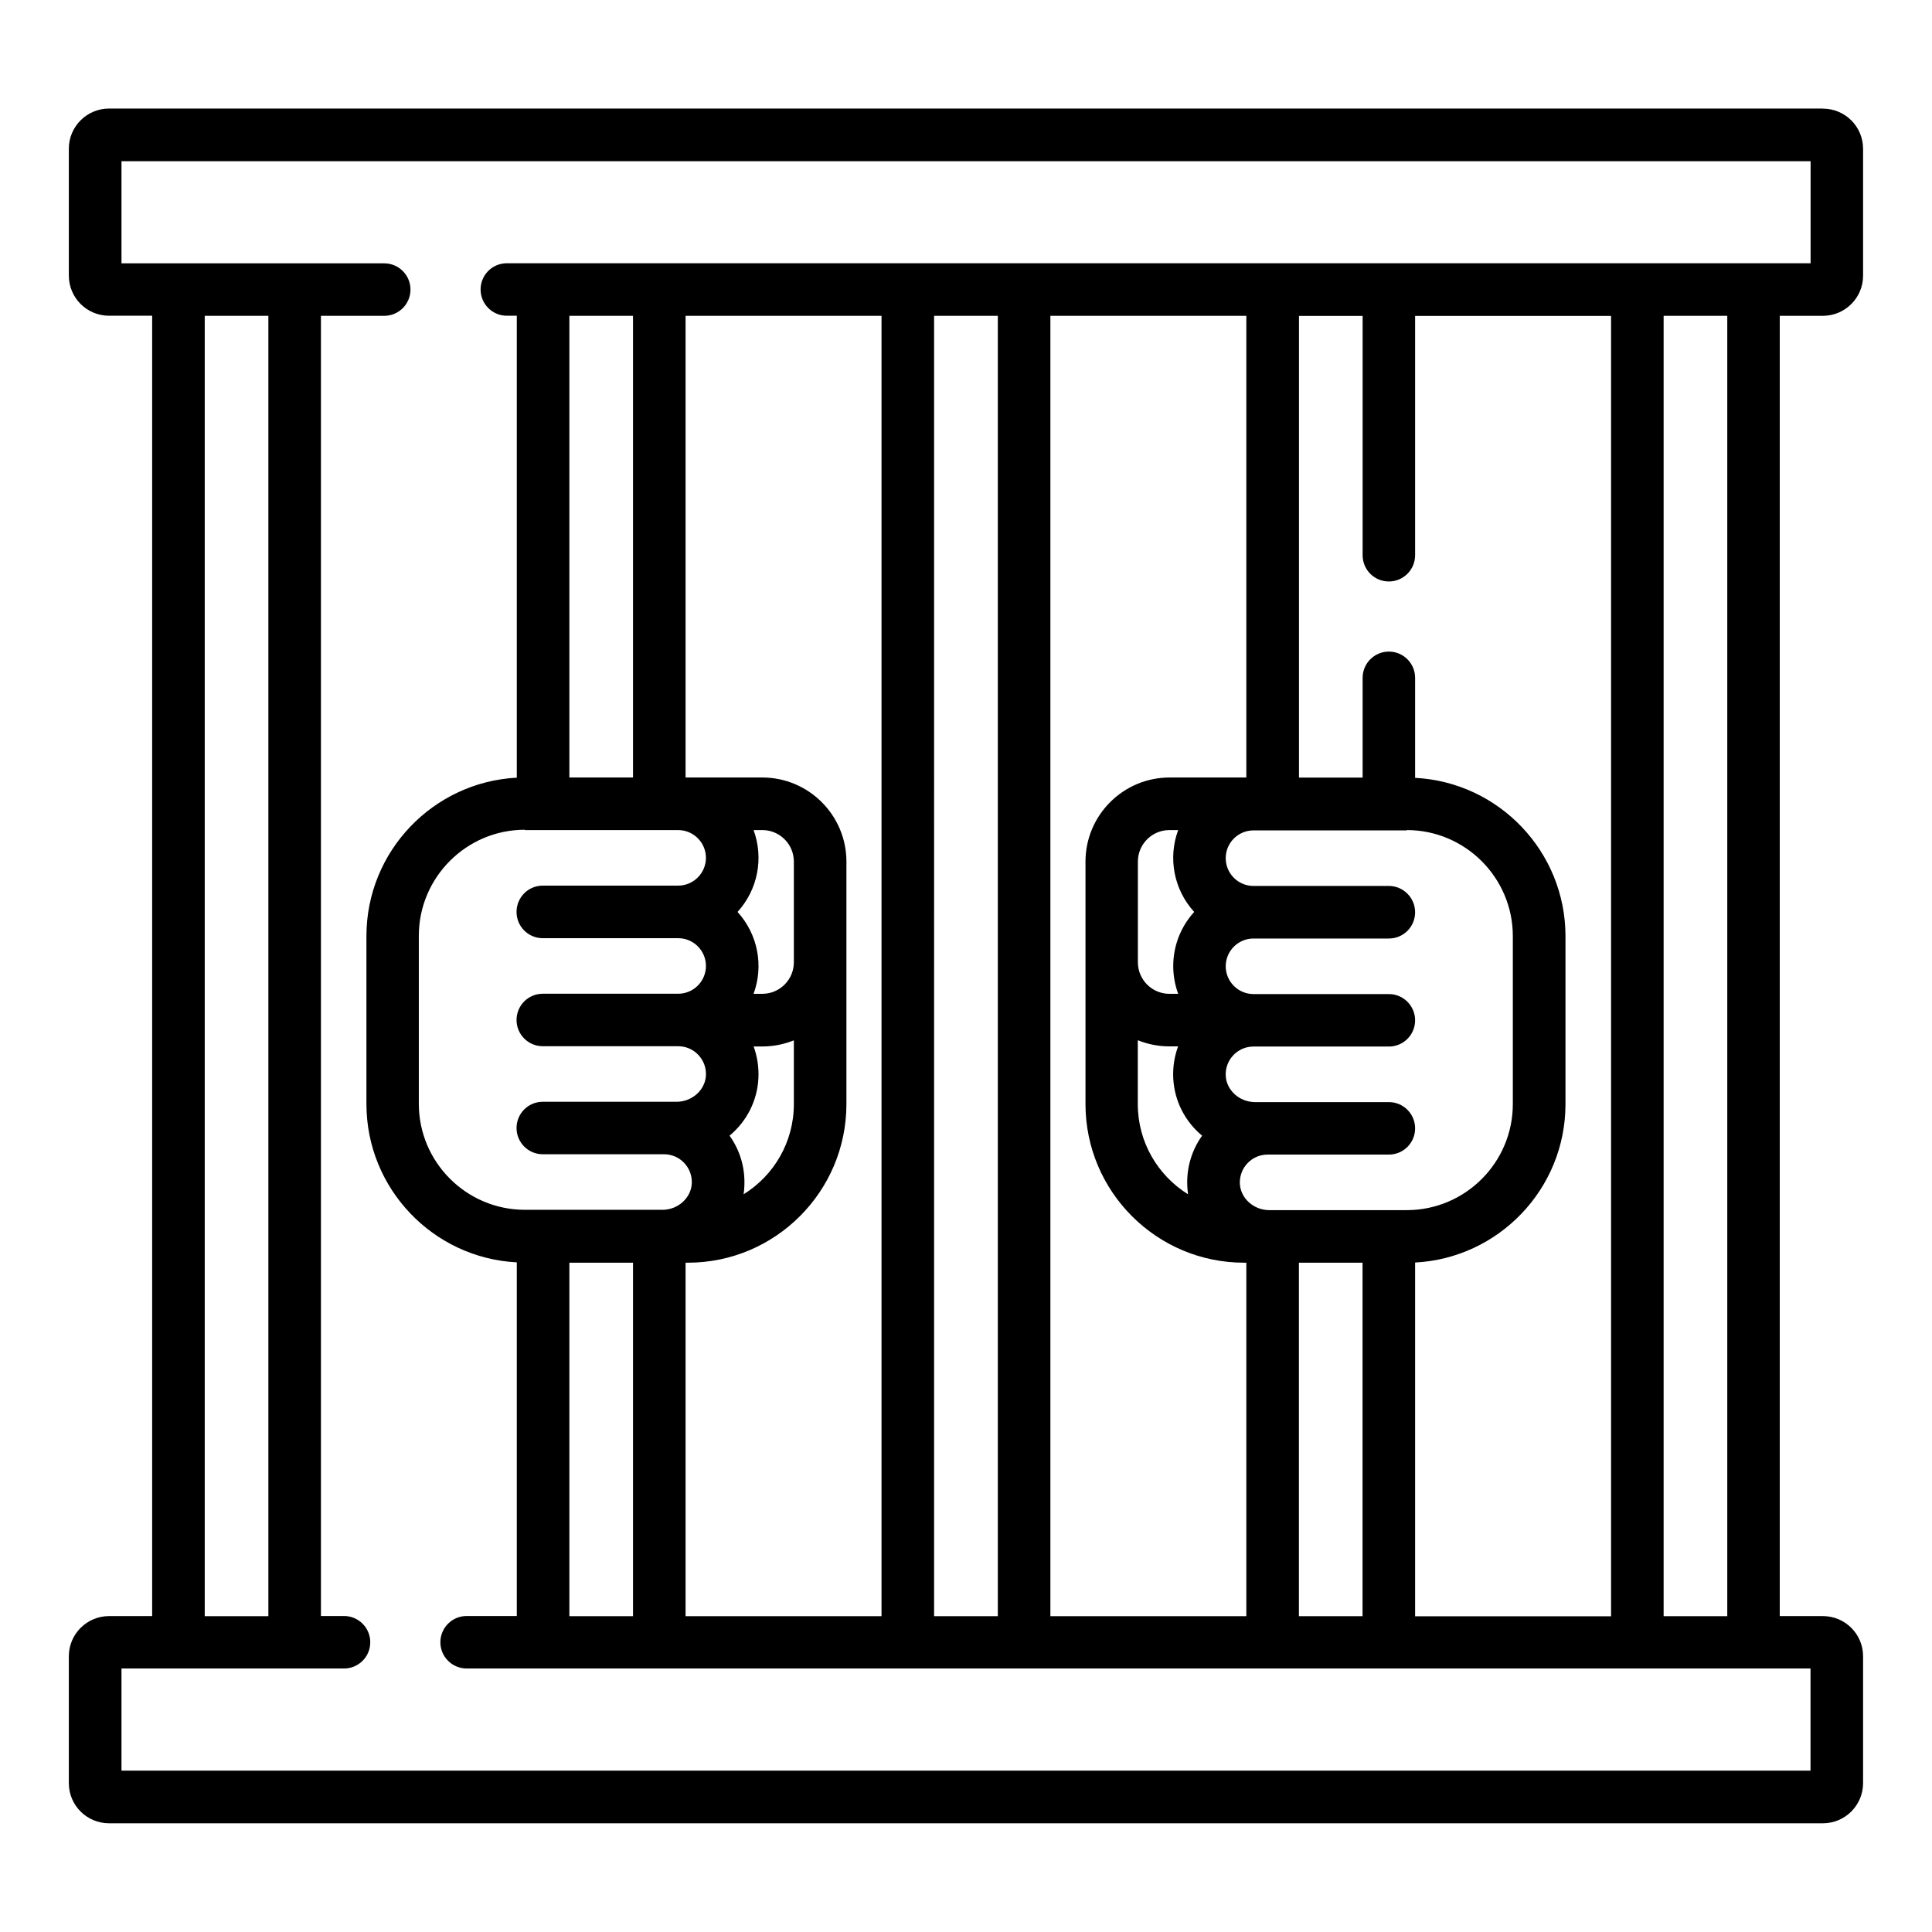 <?xml version="1.0" encoding="UTF-8"?>
<svg id="Layer_1" data-name="Layer 1" xmlns="http://www.w3.org/2000/svg" viewBox="0 0 226.77 226.77">
  <path d="m213.97,12.74H12.8c-2.6,0-4.72,2.11-4.72,4.71v14.9c0,2.6,2.11,4.71,4.72,4.71h5.06v152.63h-5.06c-2.6,0-4.72,2.11-4.72,4.71v14.9c0,2.6,2.11,4.71,4.72,4.71h201.16c2.6,0,4.72-2.11,4.72-4.71v-14.9c0-2.6-2.11-4.71-4.72-4.71h-5.06V37.07h5.06c2.6,0,4.72-2.11,4.72-4.71v-14.9c0-2.6-2.11-4.71-4.72-4.71h0ZM24.03,37.07h7.47v152.63h-7.47V37.07Zm178.71,152.63h-7.47V37.07h7.47v152.63Zm-36.64,0v-41.51c9.82-.51,17.65-8.65,17.65-18.59v-19.71c0-9.94-7.83-18.09-17.65-18.59v-11.74c0-1.7-1.38-3.08-3.08-3.08s-3.08,1.38-3.08,3.08v11.71h-7.47v-54.19h7.47v28.09c0,1.71,1.38,3.08,3.08,3.08s3.08-1.38,3.08-3.08v-28.09h23v152.63h-23Zm-13.64,0v-41.49h7.47v41.49h-7.47Zm-29.17,0V37.07h23v54.19h-9.01c-5.44,0-9.87,4.43-9.87,9.87v28.46c0,10.27,8.35,18.62,18.61,18.62h.27v41.49h-23Zm-13.65,0V37.07h7.48v152.63h-7.48Zm-29.17,0v-41.49h.27c10.26,0,18.61-8.35,18.61-18.62v-28.46c0-5.44-4.43-9.87-9.87-9.87h-9.01v-54.19h23v152.63h-23Zm-13.64,0v-41.49h7.47v41.49h-7.47Zm7.47-152.63v54.19h-7.47v-54.19h7.47Zm11.33,96.23c1.97-1.63,3.26-4.04,3.39-6.76.06-1.29-.14-2.54-.56-3.71h1.02c1.31,0,2.56-.26,3.7-.72v7.49c0,4.46-2.36,8.39-5.9,10.58.05-.31.08-.63.09-.95.1-2.16-.51-4.22-1.74-5.93h0Zm7.55-20.35c0,2.04-1.66,3.7-3.7,3.7h-1.03c1.2-3.25.53-6.96-1.88-9.61,2.41-2.65,3.08-6.37,1.88-9.61h1.03c2.04,0,3.7,1.66,3.7,3.7v11.82Zm-31.56-15.52h17.98c1.8,0,3.26,1.47,3.26,3.26s-1.46,3.26-3.26,3.26h-15.89c-1.71,0-3.08,1.38-3.08,3.09s1.38,3.08,3.08,3.08h15.89c1.8,0,3.26,1.46,3.26,3.26s-1.46,3.26-3.26,3.26h-15.89c-1.71,0-3.08,1.38-3.08,3.08s1.38,3.08,3.08,3.08h15.89c.9,0,1.74.36,2.36,1.01.62.65.94,1.51.9,2.41-.08,1.71-1.62,3.1-3.44,3.1h-15.71c-1.71,0-3.08,1.38-3.08,3.08s1.38,3.08,3.08,3.08h14.23c.9,0,1.74.36,2.36,1.01.62.65.94,1.51.9,2.41-.08,1.71-1.62,3.1-3.44,3.1h-16.15c-6.86,0-12.45-5.58-12.45-12.45v-19.71c0-6.86,5.59-12.45,12.45-12.45h0Zm103.5,0c6.86,0,12.45,5.59,12.45,12.45v19.71c0,6.86-5.58,12.45-12.45,12.45h-16.15c-1.81,0-3.36-1.39-3.44-3.1-.04-.9.28-1.76.9-2.41.62-.65,1.46-1.01,2.36-1.01h14.23c1.71,0,3.08-1.38,3.08-3.08s-1.38-3.08-3.08-3.08h-15.71c-1.82,0-3.36-1.39-3.44-3.1-.04-.9.28-1.76.9-2.41.62-.65,1.46-1.01,2.36-1.01h15.89c1.71,0,3.08-1.38,3.08-3.08s-1.38-3.08-3.08-3.08h-15.89c-1.8,0-3.26-1.47-3.26-3.26s1.46-3.26,3.26-3.26h15.89c1.71,0,3.08-1.38,3.08-3.08s-1.38-3.09-3.08-3.09h-15.89c-1.8,0-3.26-1.46-3.26-3.26s1.46-3.26,3.26-3.26h17.98Zm-24.95,9.61c-1.53,1.68-2.46,3.91-2.46,6.35,0,1.15.21,2.25.58,3.26h-1.03c-2.04,0-3.7-1.66-3.7-3.7v-11.82c0-2.04,1.66-3.7,3.7-3.7h1.03c-1.2,3.24-.54,6.96,1.88,9.61h0Zm-6.61,15.06c1.14.46,2.39.72,3.7.72h1.02c-.43,1.17-.63,2.43-.57,3.72.13,2.72,1.42,5.13,3.39,6.76-1.23,1.72-1.84,3.78-1.74,5.93.02.32.04.64.09.95-3.54-2.2-5.9-6.12-5.9-10.58v-7.49ZM212.51,30.9H59.49c-1.71,0-3.08,1.38-3.08,3.08s1.38,3.08,3.08,3.08h1.17v54.22c-9.82.51-17.65,8.65-17.65,18.59v19.71c0,9.94,7.83,18.09,17.65,18.59v41.51h-5.89c-1.7,0-3.08,1.38-3.08,3.08s1.38,3.08,3.08,3.08h157.74v11.99H14.26v-11.99h26.12c1.71,0,3.08-1.38,3.08-3.08s-1.38-3.08-3.08-3.08h-2.71V37.07h7.43c1.7,0,3.08-1.38,3.08-3.08s-1.38-3.08-3.08-3.08H14.26v-11.99h198.26v11.99Zm0,0"/>
</svg>